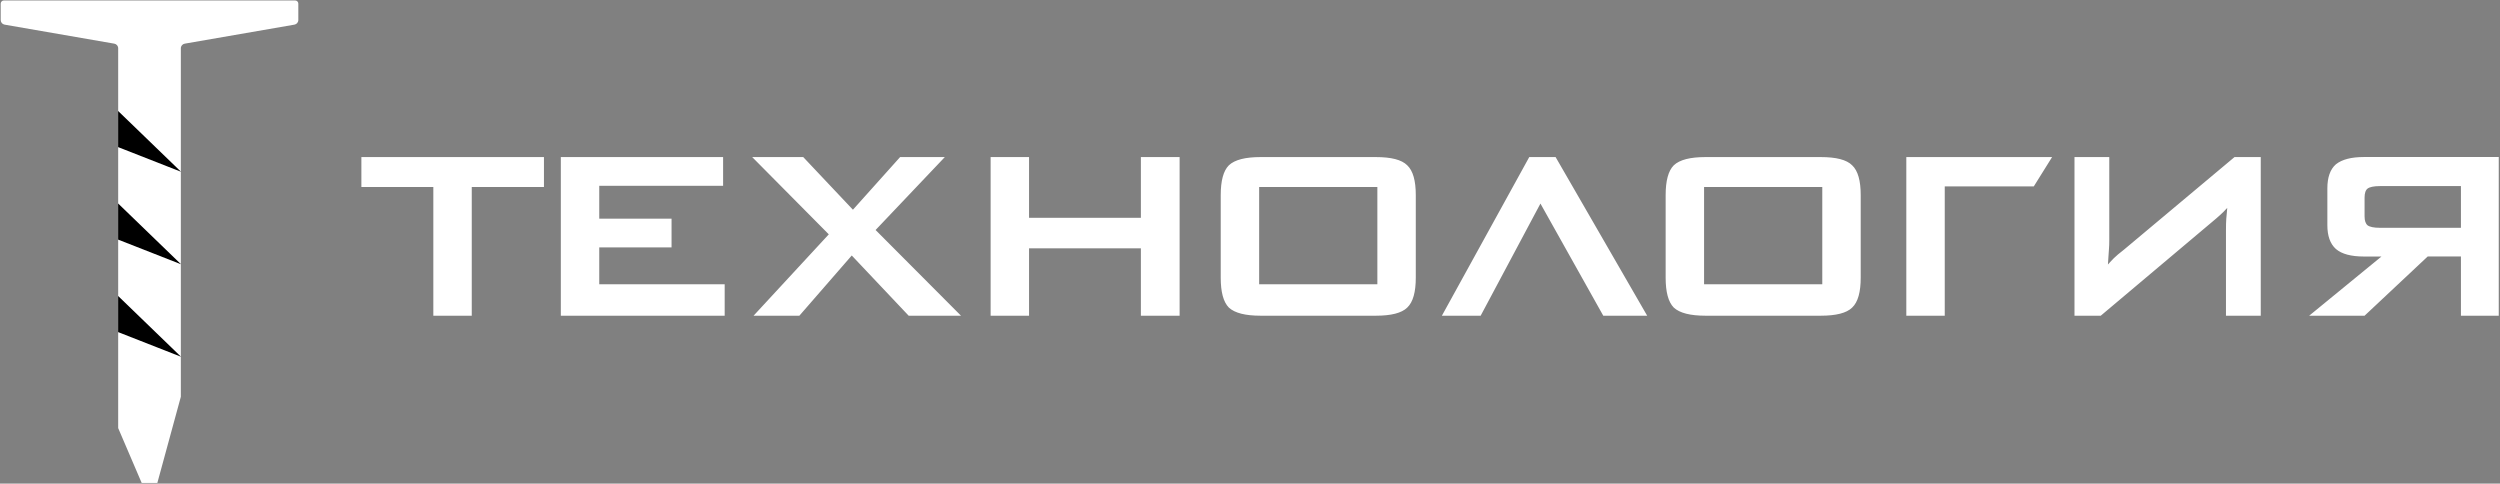 <?xml version="1.0" encoding="UTF-8"?> <svg xmlns="http://www.w3.org/2000/svg" width="946" height="183" viewBox="0 0 946 183" fill="none"><rect x="0" y="0" width="946" height="183" fill="#808080" stroke="none"/> <path fill-rule="evenodd" clip-rule="evenodd" d="M178.135 70.383V119.087H164.351V70.383H137.127V59.815H205.454V70.383H178.135ZM212.595 119.087V59.815H273.245V69.924H226.379V83.133H253.737V93.242H226.379V107.945H273.839V119.087H212.595ZM286.015 119.087L314.139 88.666L285.537 59.815H303.781L322.754 79.917L340.769 59.815H356.64L330.794 87.039L362.728 119.087H344.004L322.294 96.113L302.307 119.087H286.015ZM375.229 119.087V59.815H389.013V82.789H432.089V59.815H445.988V119.087H432.089V93.586H389.013V119.087H375.229ZM462.3 73.829C462.3 68.469 463.295 64.793 465.267 62.821C467.392 60.811 471.297 59.815 477.002 59.815H520.633C526.377 59.815 530.244 60.811 532.235 62.821C534.322 64.774 535.356 68.45 535.356 73.829V105.073C535.356 110.472 534.322 114.148 532.235 116.12C530.225 118.092 526.357 119.087 520.633 119.087H477.002C471.317 119.087 467.411 118.092 465.267 116.12C463.295 114.129 462.3 110.453 462.3 105.073V73.829ZM476.083 107.945H521.571V70.383H476.083V107.945ZM588.424 59.815L622.636 119.087H606.899L582.892 76.241L560.052 119.087H546.249L578.891 59.815H588.424ZM630.658 73.829C630.658 68.469 631.654 64.793 633.625 62.821C635.751 60.811 639.656 59.815 645.361 59.815H688.992C694.735 59.815 698.602 60.811 700.593 62.821C702.68 64.774 703.714 68.45 703.714 73.829V105.073C703.714 110.472 702.68 114.148 700.593 116.12C698.583 118.092 694.716 119.087 688.992 119.087H645.361C639.675 119.087 635.77 118.092 633.625 116.12C631.654 114.129 630.658 110.453 630.658 105.073V73.829ZM644.442 107.945H689.93V70.383H644.442V107.945ZM721.729 119.087V59.815H775.832L769.38 70.153H735.514V119.087H721.729ZM855.091 119.087V59.815H845.672L803.955 94.754C802.213 96.095 800.969 97.167 800.165 97.951C799.284 98.832 798.289 99.924 797.197 101.168C797.274 99.962 797.351 98.679 797.446 97.263C797.523 95.865 797.599 94.831 797.657 94.161C797.733 93.242 797.771 92.17 797.771 90.945V59.815H785.365V119.087H794.785L838.32 82.425C839.564 81.353 840.484 80.511 841.077 79.917C841.996 78.998 842.723 78.233 843.26 77.62C843.221 78.29 843.145 79.19 843.03 80.3C842.915 81.43 842.838 82.253 842.8 82.808C842.723 83.938 842.685 85.354 842.685 87.039V119.087H855.091ZM900.579 70.039H931.593V86.58H900.579C898.205 86.58 896.558 86.235 895.639 85.546C894.797 84.818 894.375 83.593 894.375 81.87V74.748C894.375 72.987 894.797 71.762 895.639 71.072C896.558 70.383 898.205 70.039 900.579 70.039ZM945.148 119.087V59.796H894.49C889.8 59.796 886.373 60.696 884.153 62.457C882.085 64.276 881.051 67.224 881.051 71.302V85.201C881.051 89.183 882.085 92.074 884.153 93.931C886.297 95.769 889.743 96.688 894.49 96.688H902.206L874.849 119.087H894.606L918.498 96.669H931.593V119.087H945.148Z" fill="white" stroke="white" stroke-width="0.756"></path> <path fill-rule="evenodd" clip-rule="evenodd" d="M0.266 1.363V7.572C0.266 8.445 0.881 9.175 1.74 9.324L43.246 16.519C44.105 16.668 44.721 17.398 44.721 18.271V161.993L53.611 182.739H59.539L68.43 150.138V18.271C68.43 17.398 69.045 16.668 69.904 16.519L111.41 9.324C112.269 9.175 112.885 8.445 112.885 7.572V1.363C112.885 0.71 112.352 0.178 111.699 0.178H1.451C0.798 0.178 0.266 0.71 0.266 1.363Z" fill="white"></path> <path fill-rule="evenodd" clip-rule="evenodd" d="M44.699 42L68.499 65L44.699 55.665V42Z" fill="black"></path> <path fill-rule="evenodd" clip-rule="evenodd" d="M44.699 77L68.499 100L44.699 90.665V77Z" fill="black"></path> <path fill-rule="evenodd" clip-rule="evenodd" d="M44.699 112L68.499 135L44.699 125.665V112Z" fill="black"></path> </svg> 
